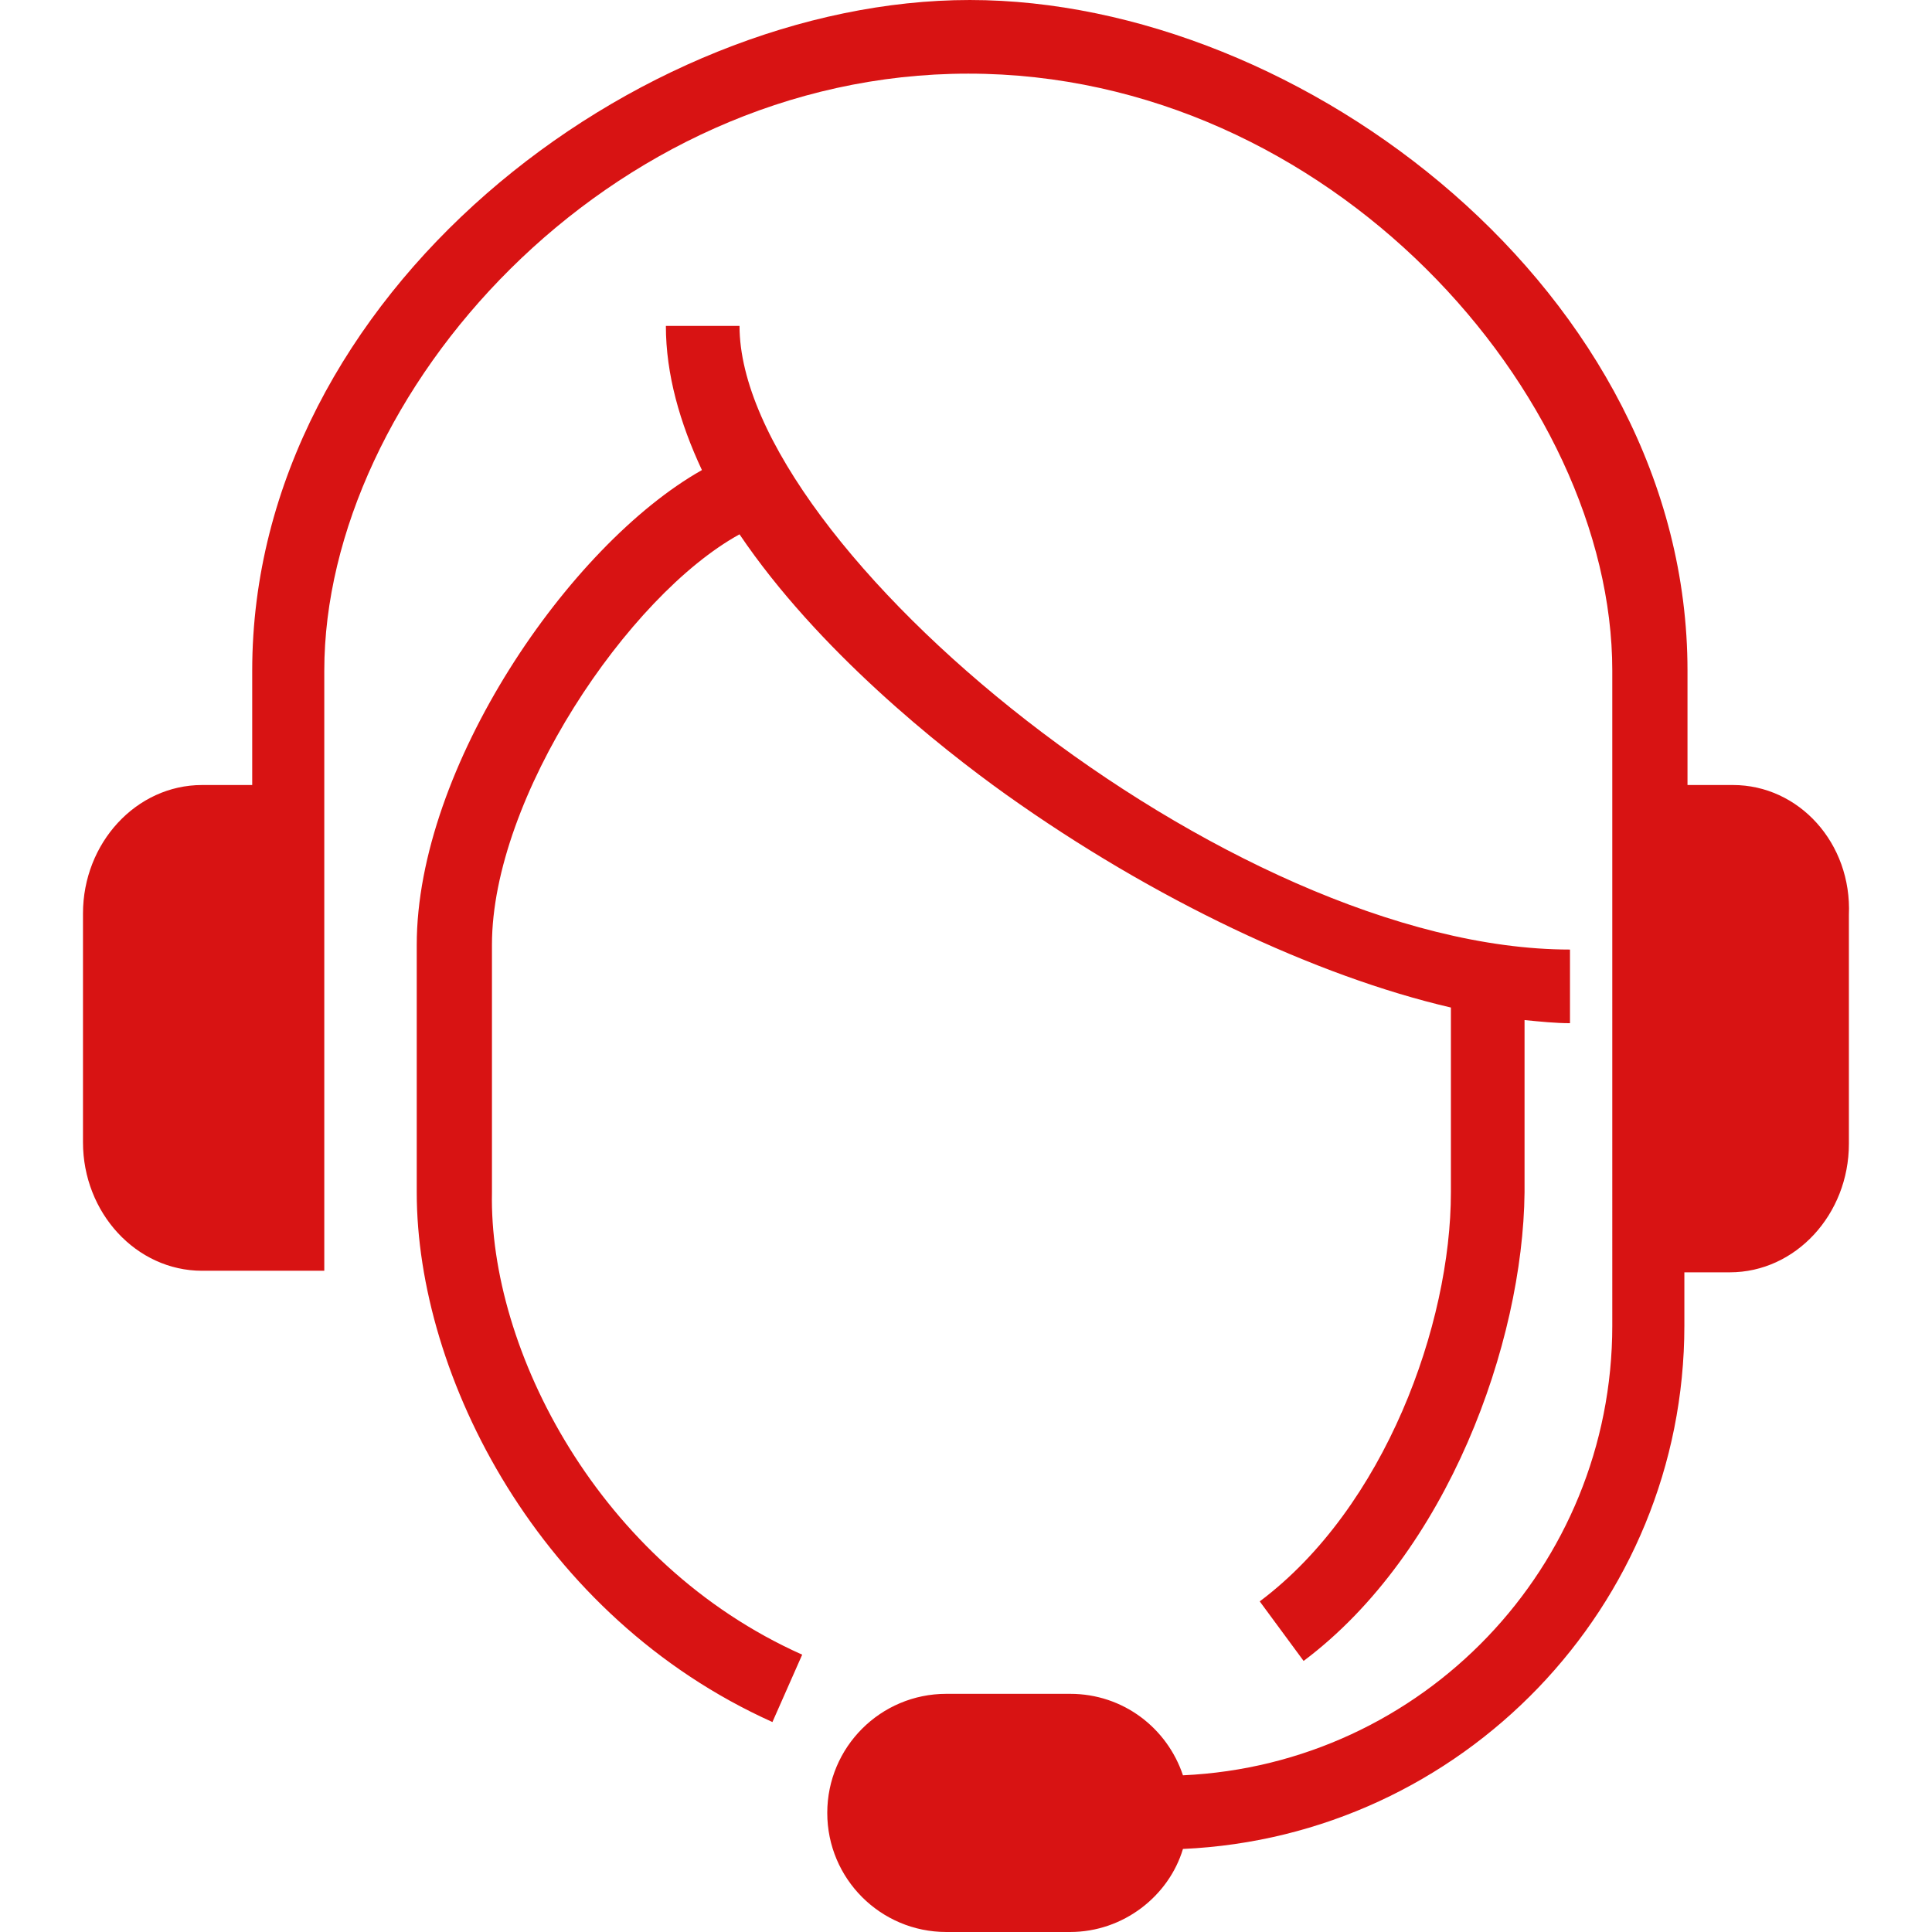 <svg preserveAspectRatio="xMidYMid meet" data-bbox="43.6 44.4 112.708 123.3" viewBox="43.6 44.4 112.708 123.3" height="200" width="200" xmlns="http://www.w3.org/2000/svg" data-type="color" role="presentation" aria-hidden="true" aria-label=""><defs><style>#comp-m1zedrnk svg [data-color="1"] {fill: #EDEDED;}</style></defs>
    <g>
        <path d="M148.9 94.5H146v-7.3c0-24.1-24.6-42.8-45.8-42.8S54.4 63.1 54.4 87.2v7.3h-3.2c-4.2 0-7.6 3.7-7.6 8.2v14.6c0 4.5 3.4 8.2 7.6 8.2H59V87.2c0-17.6 18-38.1 41.1-38.1s41.1 20.5 41.1 38.1V129c0 15.4-12.1 28-27.4 28.7-1-3-3.8-5.2-7.2-5.2h-7.9c-4.2 0-7.6 3.4-7.6 7.6 0 4.2 3.4 7.6 7.6 7.6h7.9c3.4 0 6.3-2.3 7.2-5.3 17.8-.8 32-15.5 32-33.4v-3.4h2.9c4.2 0 7.6-3.7 7.6-8.2v-14.6c.2-4.6-3.2-8.3-7.4-8.3zM89.5 150l-1.9 4.3c-14.9-6.7-22.7-22.1-22.7-33.8v-15.8c0-11.3 9.7-25.5 18.2-30.3-1.4-3-2.3-6.1-2.3-9.2h4.7c0 14.1 31.2 39.8 53 39.8v4.7c-.9 0-1.9-.1-2.9-.2v11c-.1 9.6-4.9 23-14.1 29.9l-2.8-3.8c8-6 12.2-17.7 12.2-26.1v-11.8c-8.6-2-19-6.9-28.4-13.6-4.2-3-12-9.2-17-16.6-7.1 3.9-15.8 16.8-15.8 26.2v15.8c-.2 10 6.8 23.7 19.8 29.5z" fill="#D81313" data-color="1"></path>
    </g>
</svg>